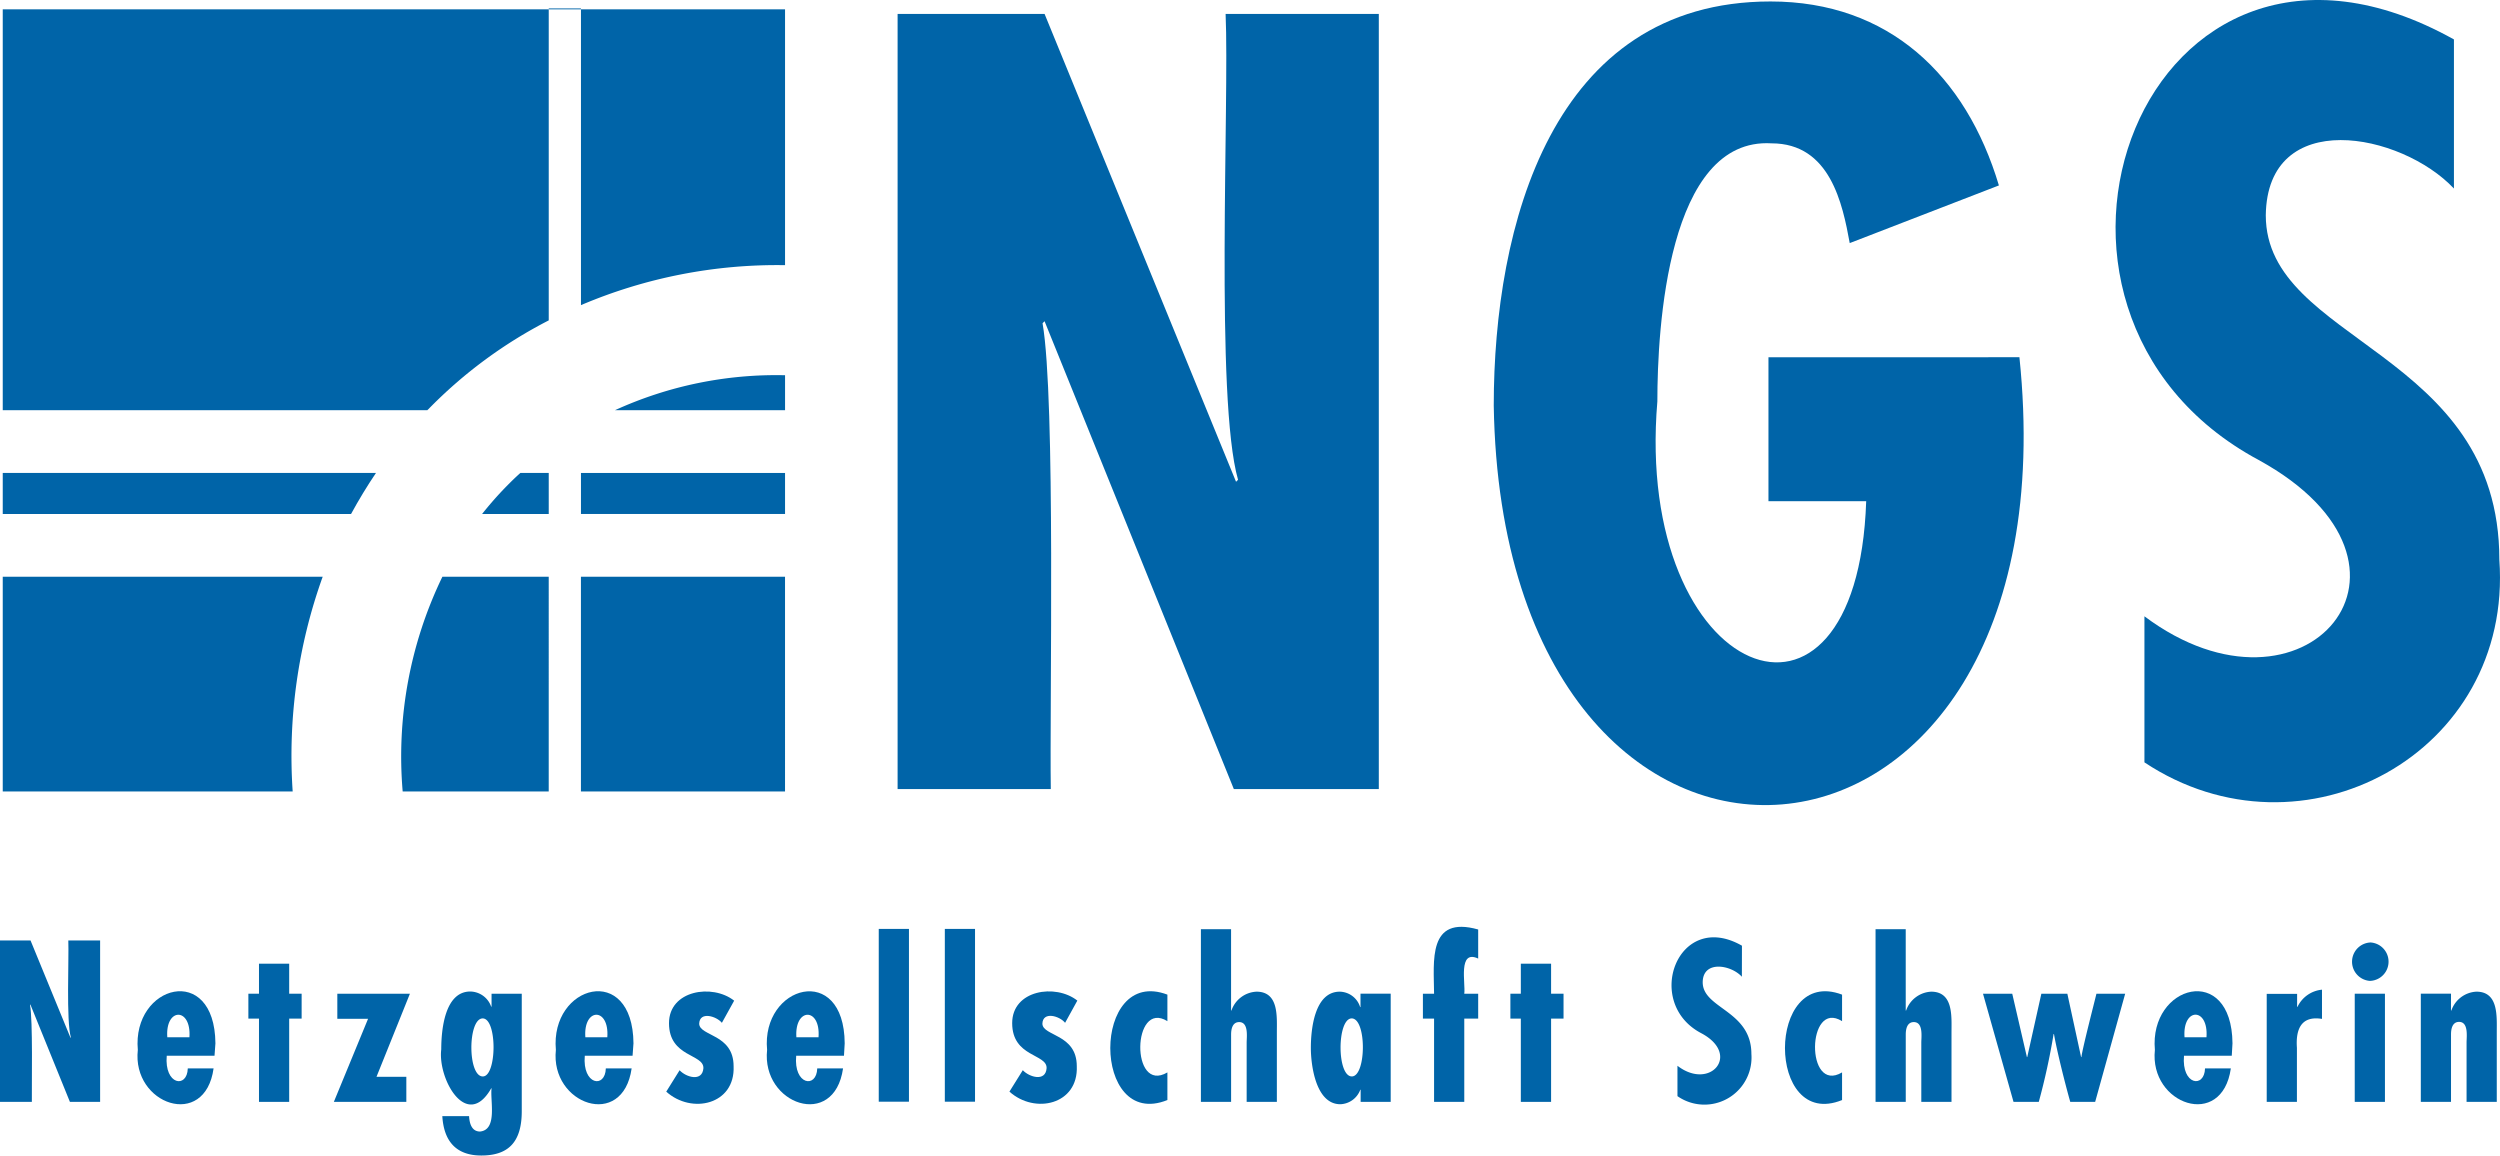 <svg xmlns="http://www.w3.org/2000/svg" width="172" height="79.499" viewBox="0 0 172 79.499" fill="#0064a8"><g id="Logo" transform="translate(-27.658 -13.269)"><g id="logo_1_" data-name="logo (1)" transform="translate(27.658 13.269)"><rect id="Rechteck_5" data-name="Rechteck 5" width="2.216" height="0.063" transform="translate(37.753 0.58)" fill="#0064a8"></rect><path id="Pfad_1" data-name="Pfad 1" d="M331.941,23.7V6.1H317.9V26.45A34.451,34.451,0,0,1,331.941,23.7Z" transform="translate(-277.93 -5.457)" fill="#0064a8"></path><path id="Pfad_2" data-name="Pfad 2" d="M336.5,208.372h11.7v-2.405A26.691,26.691,0,0,0,336.5,208.372Z" transform="translate(-294.188 -180.151)" fill="#0064a8"></path><rect id="Rechteck_6" data-name="Rechteck 6" width="14.041" height="2.821" transform="translate(39.97 32.54)" fill="#0064a8"></rect><path id="Pfad_3" data-name="Pfad 3" d="M24.012,316.1H2v14.771H21.947A36.411,36.411,0,0,1,24.012,316.1Z" transform="translate(-1.811 -276.419)" fill="#0064a8"></path><path id="Pfad_4" data-name="Pfad 4" d="M219.936,330.871h26.306V316.1H232.2v14.771h-2.216V316.1h-7.316A28.382,28.382,0,0,0,219.936,330.871Z" transform="translate(-192.232 -276.419)" fill="#0064a8"></path><path id="Pfad_5" data-name="Pfad 5" d="M2,259.4v2.821H25.964c.529-.97,1.1-1.914,1.713-2.821Z" transform="translate(-1.811 -226.86)" fill="#0064a8"></path><path id="Pfad_6" data-name="Pfad 6" d="M263.9,262.221h4.584V259.4h-1.952c-.328.29-.642.6-.945.907A24.144,24.144,0,0,0,263.9,262.221Z" transform="translate(-230.731 -226.86)" fill="#0064a8"></path><path id="Pfad_7" data-name="Pfad 7" d="M39.564,27.5V6.1H2V33.678H31.215c.013-.013.025-.038.05-.05A31.872,31.872,0,0,1,39.564,27.5Z" transform="translate(-1.811 -5.457)" fill="#0064a8"></path><path id="Pfad_8" data-name="Pfad 8" d="M1286.427,518.534a1.324,1.324,0,0,0,.051-2.644,1.324,1.324,0,0,0-.051,2.644" transform="translate(-1123.376 -451.048)" fill="#0064a8"></path><path id="Pfad_9" data-name="Pfad 9" d="M.5,514.8v11.107H2.691c-.013-1.184.076-5.591-.126-6.674l.025-.025,2.72,6.7H7.388V514.8H5.2c.05,1.247-.151,5.528.176,6.674l-.025.025L2.6,514.8Z" transform="translate(-0.5 -450.098)" fill="#0064a8"></path><path id="Pfad_10" data-name="Pfad 10" d="M79.182,545.713H77.659C77.507,543.66,79.321,543.635,79.182,545.713Zm1.788.416c-.05-5.579-5.742-4.03-5.339.453-.416,3.753,4.622,5.516,5.213,1.272H79.069c-.038,1.4-1.624,1.146-1.448-.869h3.287Z" transform="translate(-66.149 -474.349)" fill="#0064a8"></path><path id="Pfad_11" data-name="Pfad 11" d="M136.93,527.5v2.065h-.73v1.713h.73v5.729h2.078v-5.729h.856v-1.713h-.856V527.5Z" transform="translate(-119.112 -461.198)" fill="#0064a8"></path><path id="Pfad_12" data-name="Pfad 12" d="M183.139,543.9v1.725h2.116l-2.355,5.717h4.987v-1.725h-2.053l2.3-5.717Z" transform="translate(-159.931 -475.533)" fill="#0064a8"></path><path id="Pfad_13" data-name="Pfad 13" d="M244.322,548.543c-1.07.038-1.058-3.979-.025-3.992,1.007,0,.982,3.954.025,3.992m-2.8,2.733c.1,1.687.919,2.707,2.682,2.707,1.813,0,2.783-.869,2.783-3.047v-8.085h-2.078v.894h-.025a1.55,1.55,0,0,0-1.436-1.045c-1.776,0-2,2.682-2,3.979-.252,2.052,1.763,5.616,3.438,2.682h.025c-.113.831.428,2.846-.793,2.972-.592,0-.73-.592-.756-1.058Z" transform="translate(-211.09 -474.484)" fill="#0064a8"></path><path id="Pfad_14" data-name="Pfad 14" d="M307.579,545.713h-1.511C305.917,543.66,307.73,543.635,307.579,545.713Zm1.8.416c-.05-5.579-5.742-4.03-5.339.453-.4,3.753,4.609,5.516,5.213,1.272h-1.776c-.038,1.4-1.624,1.146-1.448-.869h3.287Z" transform="translate(-265.796 -474.349)" fill="#0064a8"></path><path id="Pfad_15" data-name="Pfad 15" d="M369.172,543.326c-1.5-1.184-4.483-.718-4.483,1.549,0,2.355,2.405,2.1,2.367,3.1-.075.957-1.2.617-1.637.138l-.919,1.473c1.75,1.574,4.748.894,4.634-1.75,0-2.229-2.342-2.053-2.368-2.922.025-.881,1.2-.516,1.562-.063Z" transform="translate(-318.662 -474.48)" fill="#0064a8"></path><path id="Pfad_16" data-name="Pfad 16" d="M422.979,545.735h-1.524C421.317,543.683,423.13,543.658,422.979,545.735Zm1.8.416c-.038-5.591-5.755-4-5.339.453-.4,3.753,4.621,5.516,5.226,1.272h-1.776c-.038,1.4-1.637,1.146-1.448-.869h3.287Z" transform="translate(-366.664 -474.371)" fill="#0064a8"></path><rect id="Rechteck_7" data-name="Rechteck 7" width="2.078" height="11.888" transform="translate(60.458 63.909)" fill="#0064a8"></rect><rect id="Rechteck_8" data-name="Rechteck 8" width="2.078" height="11.888" transform="translate(65.004 63.909)" fill="#0064a8"></rect><path id="Pfad_17" data-name="Pfad 17" d="M556.672,543.3c-1.5-1.184-4.483-.73-4.483,1.549,0,2.355,2.405,2.1,2.368,3.1-.063.957-1.2.617-1.637.139L552,549.563c1.75,1.574,4.747.894,4.634-1.75,0-2.229-2.342-2.053-2.367-2.921.025-.882,1.2-.529,1.562-.063Z" transform="translate(-482.551 -474.459)" fill="#0064a8"></path><path id="Pfad_18" data-name="Pfad 18" d="M611.029,548.137c-2.544,1.5-2.431-5.037,0-3.526v-1.826c-5.239-1.977-5.239,9.356,0,7.253Z" transform="translate(-530.712 -474.355)" fill="#0064a8"></path><path id="Pfad_19" data-name="Pfad 19" d="M656.6,508.6v11.888h2.078v-4.634c0-.365.088-.856.554-.856.668,0,.516,1.032.516,1.41v4.08h2.078v-4.8c0-1.07.138-2.783-1.4-2.783a1.913,1.913,0,0,0-1.725,1.3h-.025v-5.6H656.6Z" transform="translate(-573.978 -444.678)" fill="#0064a8"></path><path id="Pfad_20" data-name="Pfad 20" d="M719.533,548.63c-1.058.038-1.046-3.979-.026-3.992,1.033.013,1.008,3.941.026,3.992m.579,1.75h2.078v-7.442h-2.078v.919h-.025a1.5,1.5,0,0,0-1.4-1.058c-1.738,0-1.99,2.582-1.99,3.866,0,1.2.34,3.878,2.027,3.878a1.521,1.521,0,0,0,1.373-.995h.025v.831Z" transform="translate(-626.51 -474.572)" fill="#0064a8"></path><path id="Pfad_21" data-name="Pfad 21" d="M777.9,511.942v1.713h.768v5.73h2.078v-5.73h.957v-1.713h-.957c.1-.693-.453-3.073.957-2.418v-2c-3.488-.982-3.048,2.179-3.035,4.42Z" transform="translate(-680.004 -443.575)" fill="#0064a8"></path><path id="Pfad_22" data-name="Pfad 22" d="M826.418,527.5v2.065H825.7v1.713h.718v5.729H828.5v-5.729h.856v-1.713H828.5V527.5Z" transform="translate(-721.785 -461.198)" fill="#0064a8"></path><path id="Pfad_23" data-name="Pfad 23" d="M918.581,513.7c-4.407-2.519-6.813,3.916-2.8,6.02,2.758,1.461.617,3.979-1.637,2.241v2.09a3.241,3.241,0,0,0,5.087-2.9c0-3.01-3.35-3.11-3.35-4.936.013-1.536,1.952-1.2,2.695-.378Z" transform="translate(-798.735 -448.636)" fill="#0064a8"></path><path id="Pfad_24" data-name="Pfad 24" d="M979.629,548.139c-2.531,1.5-2.43-5.05,0-3.526v-1.826c-5.238-1.977-5.238,9.369,0,7.254Z" transform="translate(-852.895 -474.357)" fill="#0064a8"></path><path id="Pfad_25" data-name="Pfad 25" d="M1025.2,508.6v11.888h2.078v-4.634c0-.365.088-.856.554-.856.667,0,.516,1.032.516,1.41v4.08h2.078v-4.8c0-1.07.139-2.783-1.4-2.783a1.927,1.927,0,0,0-1.725,1.3h-.025v-5.6H1025.2Z" transform="translate(-896.162 -444.678)" fill="#0064a8"></path><path id="Pfad_26" data-name="Pfad 26" d="M1083.9,543.9l2.1,7.443h1.738a45.489,45.489,0,0,0,1.02-4.672h.025c.2,1.171.794,3.526,1.121,4.672h1.713l2.065-7.443h-1.977c-.139.579-.982,3.841-1.032,4.357h-.025l-.945-4.357h-1.788l-.97,4.357h-.025l-1.008-4.357Z" transform="translate(-947.47 -475.533)" fill="#0064a8"></path><path id="Pfad_27" data-name="Pfad 27" d="M1181.191,545.713h-1.511C1179.529,543.647,1181.342,543.635,1181.191,545.713Zm1.789.416c-.05-5.579-5.742-4.03-5.339.453-.4,3.753,4.622,5.516,5.226,1.272h-1.776c-.038,1.385-1.624,1.158-1.448-.869h3.287Z" transform="translate(-1029.385 -474.349)" fill="#0064a8"></path><path id="Pfad_28" data-name="Pfad 28" d="M1238.9,541.977v7.442h2.078V545.7c-.088-1.234.264-2.229,1.725-1.99V541.7a2.083,2.083,0,0,0-1.687,1.184h-.025v-.894H1238.9Z" transform="translate(-1082.95 -473.61)" fill="#0064a8"></path><rect id="Rechteck_9" data-name="Rechteck 9" width="2.078" height="7.442" transform="translate(162.006 68.367)" fill="#0064a8"></rect><path id="Pfad_29" data-name="Pfad 29" d="M1325.177,542.938H1323.1v7.442h2.078v-4.646c0-.365.088-.856.554-.856.667,0,.516,1.033.516,1.41v4.093h2.078v-4.8c0-1.083.126-2.783-1.4-2.783a1.926,1.926,0,0,0-1.725,1.3h-.025Z" transform="translate(-1156.548 -474.572)" fill="#0064a8"></path><path id="Pfad_30" data-name="Pfad 30" d="M490.9,8.6V61.93h10.54c-.088-5.654.34-26.835-.567-32.049l.138-.139L514.033,61.93h9.974V8.6h-10.54c.264,6.019-.73,26.508.856,32.049l-.138.139L501.012,8.6Z" transform="translate(-429.145 -7.642)" fill="#0064a8"></path><path id="Pfad_31" data-name="Pfad 31" d="M835.5,26.28v9.9h6.724c-.617,18.436-15.993,12.328-14.368-6.863,0-5.025.705-18.184,7.858-17.756,4.03,0,4.886,4.168,5.377,6.863l10.263-3.967C849.089,6.887,843.788,1.8,835.64,1.8c-15.073,0-19.04,15.489-19.04,27.8.617,38.635,40.221,35.65,36.166-3.324Z" transform="translate(-713.83 -1.699)" fill="#0064a8"></path><path id="Pfad_32" data-name="Pfad 32" d="M1179.621,3.716c-21.345-11.925-32.678,18.6-13.449,28.926,13.2,7.241,3.161,19-7.858,10.754V53.445c10.867,7.216,25.374-.617,24.418-13.94,0-14.431-16.069-14.922-16.069-23.7.1-7.48,9.306-5.7,12.945-1.839V3.716Z" transform="translate(-1010.777 -0.995)" fill="#0064a8"></path></g></g></svg>